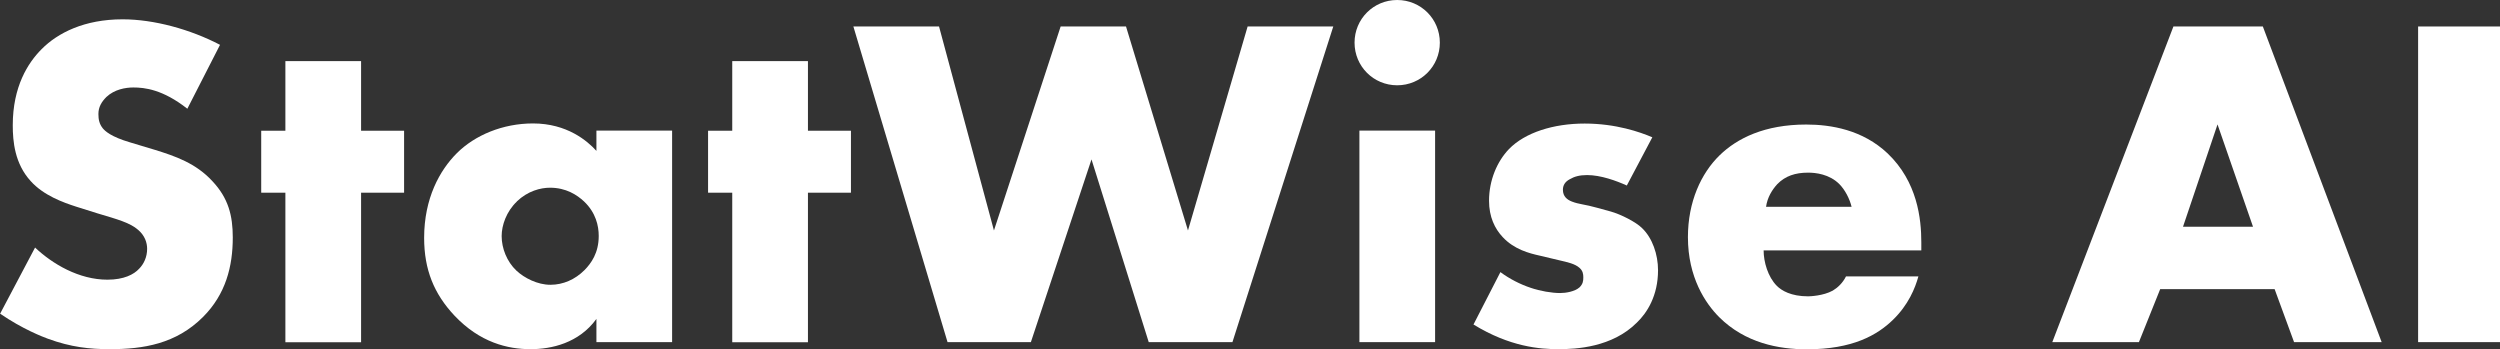 <?xml version="1.0" encoding="UTF-8"?>
<svg id="Ebene_1" data-name="Ebene 1" xmlns="http://www.w3.org/2000/svg" viewBox="0 0 205.77 28.75">
  <rect x="0" y="0" width="205.77" height="28.75" fill="#333333" stroke="none"/>
  <defs>
    <style>
      .cls-1 {
        fill: #fff;
        stroke-width: 0px;
      }
    </style>
  </defs>
  <path class="cls-1" d="M2.88,20.37c1.44,1.36,3.62,2.65,5.96,2.65,1.36,0,2.18-.43,2.61-.9.39-.39.66-.97.66-1.64,0-.51-.19-1.09-.74-1.56-.66-.58-1.67-.86-3.35-1.36l-1.75-.55c-1.09-.35-2.69-.93-3.74-2.1-1.32-1.44-1.48-3.27-1.48-4.6,0-3.19,1.25-5.14,2.38-6.27,1.32-1.33,3.51-2.45,6.66-2.45,2.57,0,5.57.82,8.02,2.1l-2.69,5.26c-2.03-1.6-3.54-1.75-4.44-1.75-.66,0-1.56.16-2.22.78-.39.39-.66.82-.66,1.4,0,.47.08.82.35,1.17.19.23.66.7,2.26,1.17l2.06.62c1.64.51,3.35,1.09,4.71,2.57,1.32,1.4,1.68,2.84,1.68,4.64,0,2.38-.58,4.67-2.45,6.54-2.22,2.22-4.91,2.65-7.67,2.65-1.64,0-3.19-.16-5.1-.86-.43-.16-2.06-.78-3.93-2.06l2.88-5.45Z"/>
  <path class="cls-1" d="M29.72,15.86v12.31h-6.23v-12.31h-1.99v-5.1h1.99v-5.73h6.23v5.73h3.54v5.1h-3.54Z"/>
  <path class="cls-1" d="M49.09,10.75h6.23v17.41h-6.23v-1.91c-1.44,1.99-3.7,2.49-5.42,2.49-1.87,0-4.17-.54-6.27-2.77-1.68-1.79-2.49-3.78-2.49-6.39,0-3.27,1.29-5.57,2.69-6.97,1.48-1.48,3.78-2.45,6.27-2.45,2.8,0,4.48,1.44,5.22,2.26v-1.67ZM42.54,16.59c-.86.82-1.25,1.95-1.25,2.84,0,1.01.43,2.1,1.21,2.84.66.62,1.75,1.17,2.8,1.17s2.03-.43,2.81-1.21c.54-.55,1.17-1.4,1.17-2.81,0-.82-.23-1.91-1.21-2.84-.58-.54-1.48-1.13-2.8-1.13-.78,0-1.83.27-2.73,1.13Z"/>
  <path class="cls-1" d="M66.5,15.86v12.31h-6.23v-12.31h-1.99v-5.1h1.99v-5.73h6.23v5.73h3.54v5.1h-3.54Z"/>
  <path class="cls-1" d="M77.29,2.18l4.52,16.79,5.49-16.79h5.38l5.1,16.79,4.91-16.79h7.05l-8.3,25.98h-6.89l-4.71-15.04-4.99,15.04h-6.86l-7.75-25.98h7.05Z"/>
  <path class="cls-1" d="M115,0c1.95,0,3.51,1.56,3.51,3.51s-1.56,3.51-3.51,3.51-3.51-1.56-3.51-3.51,1.56-3.51,3.51-3.51ZM118.12,10.75v17.41h-6.23V10.75h6.23Z"/>
  <path class="cls-1" d="M123.5,22.4c.74.55,1.64,1.01,2.49,1.29.78.27,1.75.43,2.42.43.47,0,1.21-.12,1.6-.47.27-.27.31-.51.31-.82,0-.27-.04-.54-.31-.78-.39-.35-1.01-.47-1.64-.62l-1.64-.39c-.86-.19-2.1-.51-3.04-1.52-.66-.7-1.13-1.67-1.13-3,0-1.68.66-3.23,1.64-4.25,1.32-1.36,3.66-2.1,6.23-2.1s4.56.7,5.57,1.13l-2.1,3.97c-.86-.39-2.14-.86-3.27-.86-.62,0-1.05.12-1.44.35-.35.19-.55.47-.55.86,0,.55.35.82.74.97.58.23,1.09.23,2.07.51l1.13.31c.82.23,2.07.86,2.57,1.36.86.82,1.32,2.18,1.32,3.47,0,2.1-.9,3.51-1.75,4.32-2.03,2.03-4.99,2.18-6.43,2.18-1.56,0-4.01-.19-7.01-2.03l2.22-4.32Z"/>
  <path class="cls-1" d="M158.13,20.61h-12.97c0,.94.35,2.18,1.09,2.92.39.39,1.17.86,2.57.86.16,0,1.25-.04,2.03-.47.39-.23.82-.62,1.09-1.17h5.96c-.27.97-.82,2.34-2.1,3.58-1.29,1.25-3.31,2.42-7.09,2.42-2.3,0-5.06-.51-7.21-2.65-1.13-1.13-2.57-3.27-2.57-6.58,0-2.92,1.09-5.26,2.61-6.74,1.44-1.4,3.7-2.53,7.13-2.53,2.03,0,4.64.43,6.7,2.38,2.45,2.34,2.77,5.38,2.77,7.32v.66ZM152.4,17.02c-.16-.66-.54-1.4-1.01-1.87-.82-.82-1.95-.94-2.57-.94-1.05,0-1.87.27-2.53.94-.43.47-.82,1.09-.93,1.87h7.05Z"/>
  <path class="cls-1" d="M187.23,23.8h-9.43l-1.75,4.36h-7.13l9.97-25.98h7.36l9.78,25.98h-7.21l-1.6-4.36ZM185.44,18.66l-2.92-8.42-2.84,8.42h5.77Z"/>
  <path class="cls-1" d="M205.77,2.18v25.98h-6.74V2.18h6.74Z"/>
</svg>